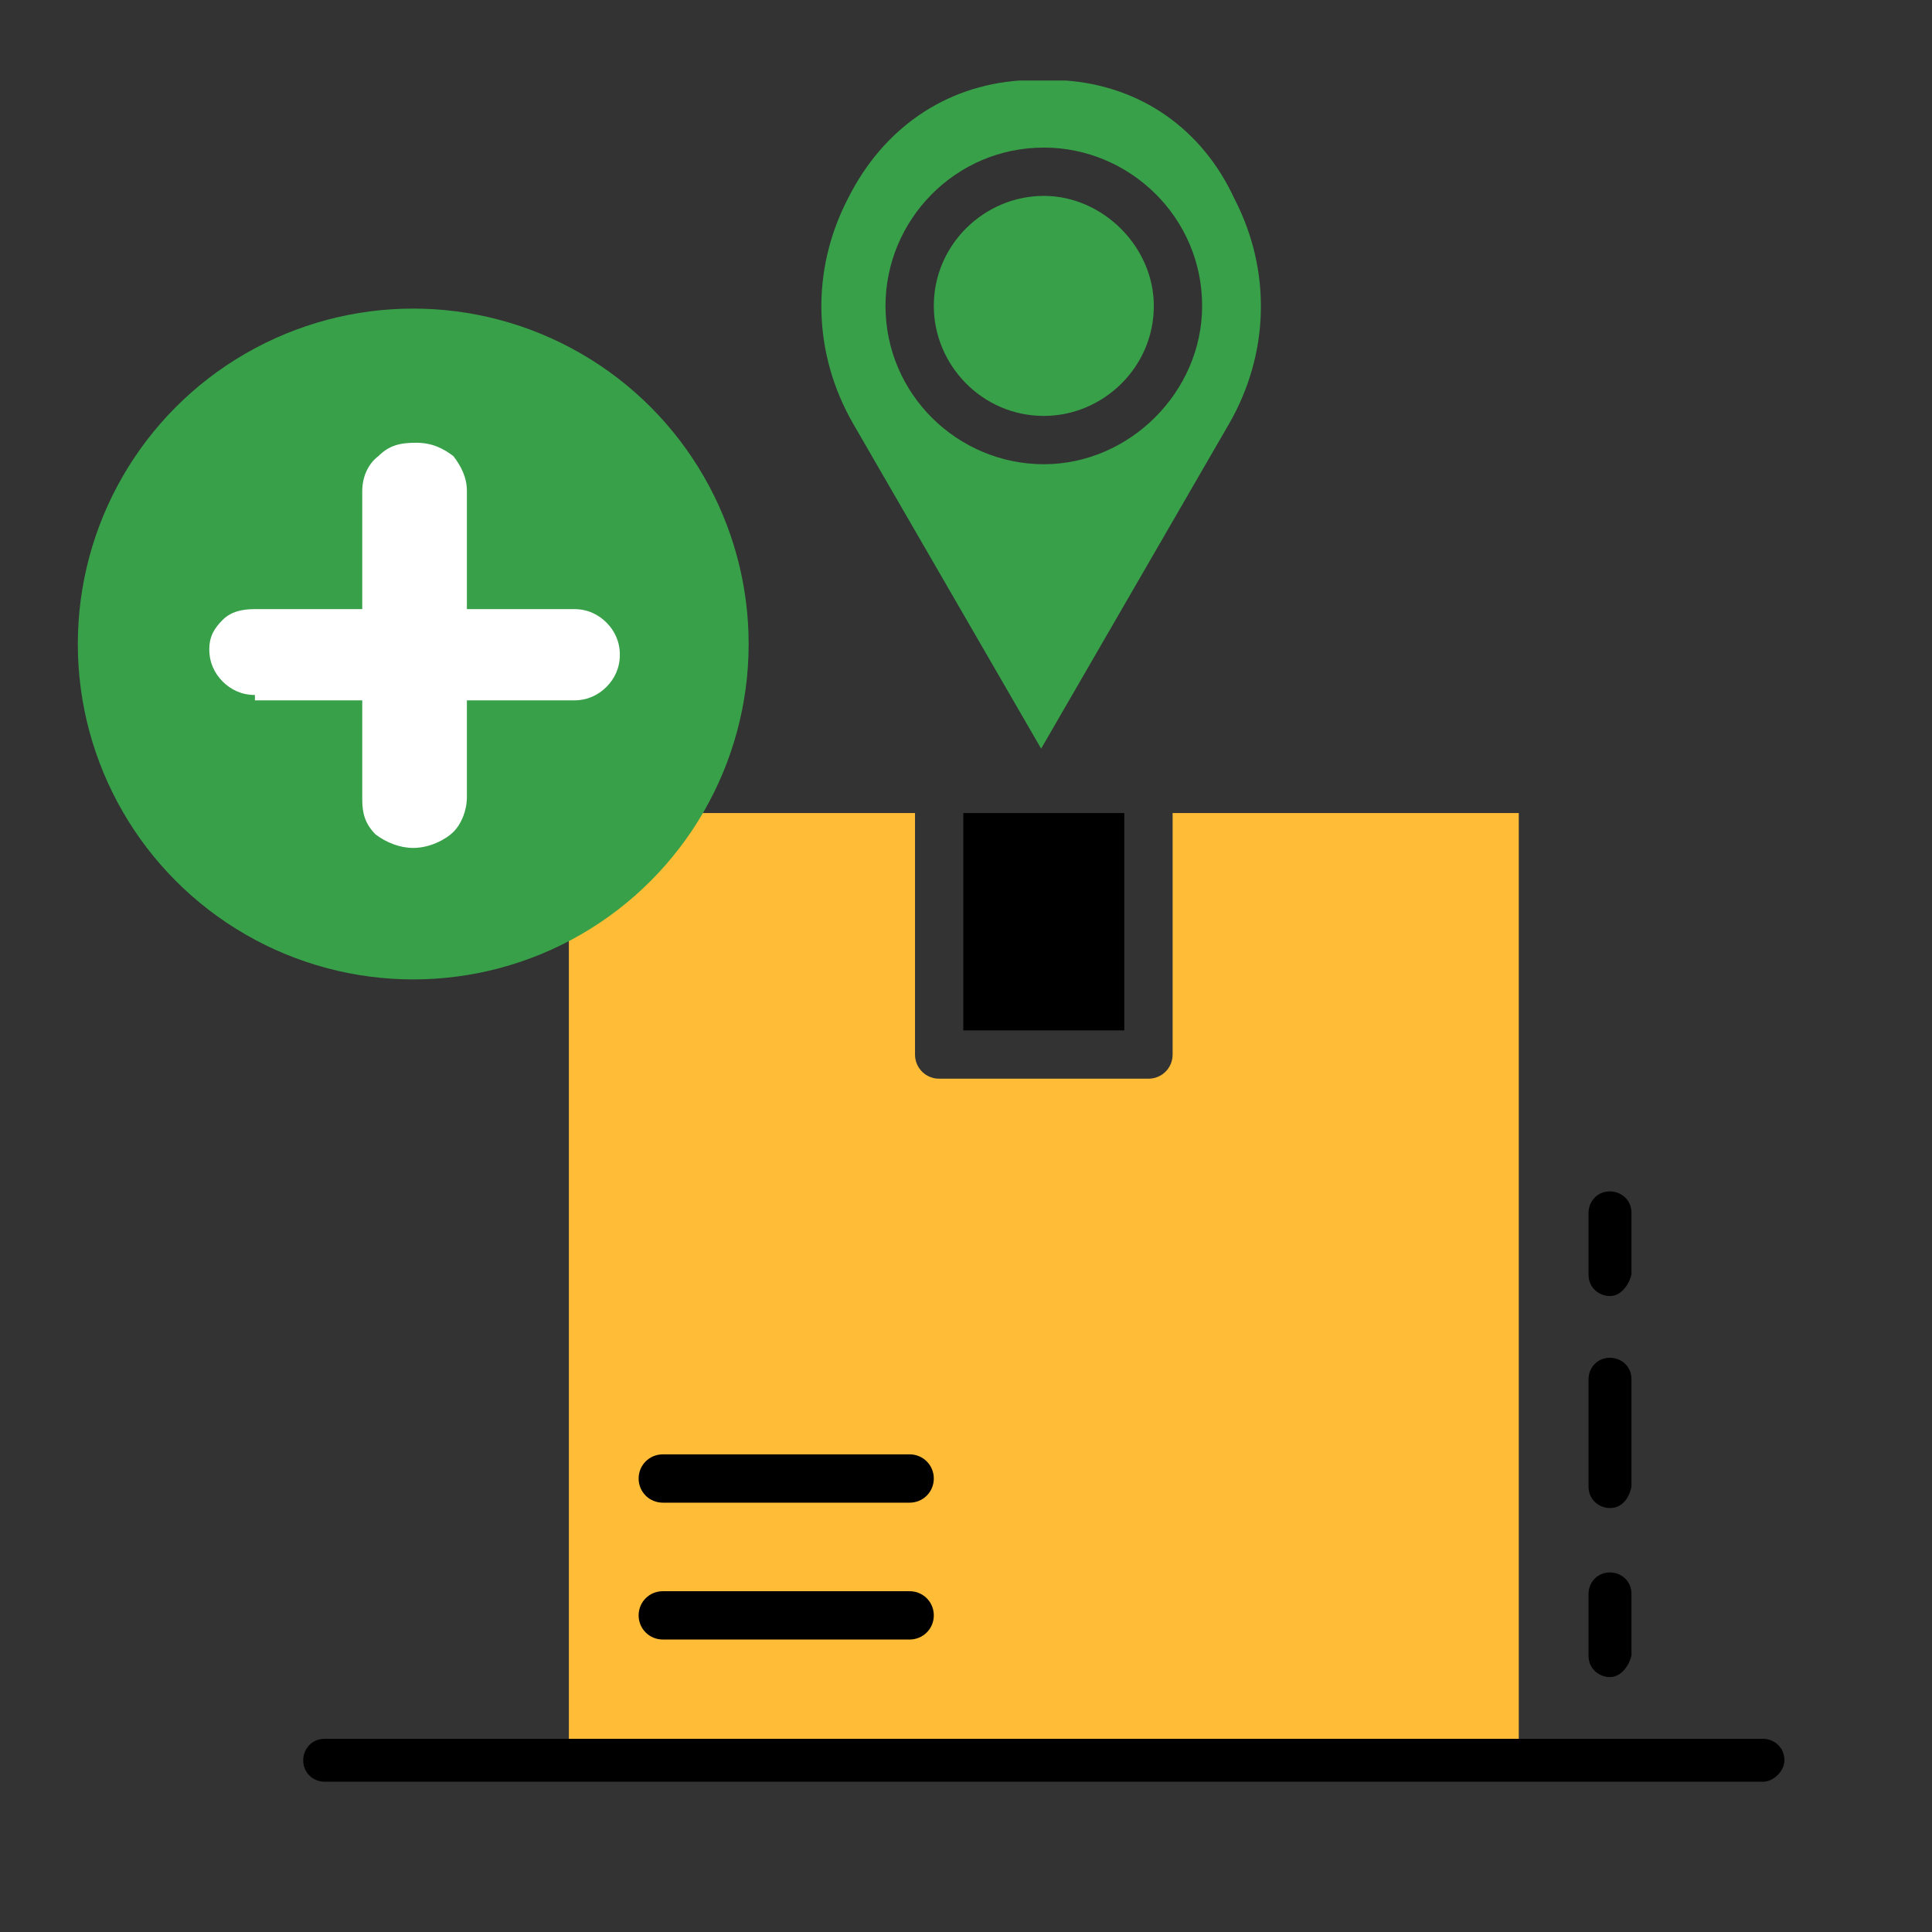 <?xml version="1.0" encoding="utf-8"?>
<!-- Generator: Adobe Illustrator 26.0.3, SVG Export Plug-In . SVG Version: 6.00 Build 0)  -->
<svg version="1.1" id="Layer_1" xmlns="http://www.w3.org/2000/svg" xmlns:xlink="http://www.w3.org/1999/xlink" x="0px" y="0px"
	 viewBox="0 0 72 72" style="enable-background:new 0 0 72 72;" xml:space="preserve">
<rect x="0" y="0" width="72" height="72" fill="#333333" stroke="none"/>
<style type="text/css">
	.st0{fill:#37A048;}
	.st1{fill:#FFBC37;}
	.st2{fill:#FFFFFF;}
</style>
<rect x="22.6" y="52.9" width="14" height="9"/>
<g>
	<path class="st0" d="M39.7,3c-0.3,0-0.6,0-0.8,0S38.3,3,38,3c-2.8,0.2-5.1,1.8-6.4,4.4c-1.4,2.7-1.3,5.8,0.2,8.4l7,12.1l7-12.1
		c1.5-2.6,1.6-5.7,0.2-8.4C44.8,4.8,42.5,3.2,39.7,3z M38.9,17.3c-3.2,0-5.9-2.6-5.9-5.9c0-3.2,2.6-5.9,5.9-5.9
		c3.2,0,5.9,2.6,5.9,5.9C44.8,14.6,42.1,17.3,38.9,17.3z"/>
	<path class="st0" d="M38.9,7.3c-2.2,0-4.1,1.8-4.1,4.1c0,2.2,1.8,4.1,4.1,4.1c2.2,0,4.1-1.8,4.1-4.1C43,9.2,41.1,7.3,38.9,7.3z"/>
</g>
<g>
	<rect x="35.9" y="30.3" width="6" height="8.1"/>
	<path class="st1" d="M56.6,65.6V30.3H43.7v9c0,0.5-0.4,0.9-0.9,0.9H35c-0.5,0-0.9-0.4-0.9-0.9v-9H21.2v35.3H56.6z M24.7,54.2h9.2
		c0.5,0,0.9,0.4,0.9,0.9c0,0.5-0.4,0.9-0.9,0.9h-9.2c-0.5,0-0.9-0.4-0.9-0.9C23.8,54.6,24.2,54.2,24.7,54.2z M24.7,59.3h9.2
		c0.5,0,0.9,0.4,0.9,0.9c0,0.5-0.4,0.9-0.9,0.9h-9.2c-0.5,0-0.9-0.4-0.9-0.9C23.8,59.7,24.2,59.3,24.7,59.3z"/>
</g>
<path d="M65.7,66.4H12.1c-0.4,0-0.8-0.3-0.8-0.8c0-0.4,0.3-0.8,0.8-0.8h53.6c0.4,0,0.8,0.3,0.8,0.8C66.5,66,66.1,66.4,65.7,66.4z"/>
<path d="M60,62.5c-0.4,0-0.8-0.3-0.8-0.8v-2.3c0-0.4,0.3-0.8,0.8-0.8c0.4,0,0.8,0.3,0.8,0.8v2.3C60.7,62.1,60.4,62.5,60,62.5z"/>
<path d="M60,56.2c-0.4,0-0.8-0.3-0.8-0.8v-4c0-0.4,0.3-0.8,0.8-0.8c0.4,0,0.8,0.3,0.8,0.8v4C60.7,55.9,60.4,56.2,60,56.2z"/>
<path d="M60,48.3c-0.4,0-0.8-0.3-0.8-0.8v-2.3c0-0.4,0.3-0.8,0.8-0.8c0.4,0,0.8,0.3,0.8,0.8v2.3C60.7,47.9,60.4,48.3,60,48.3z"/>
<circle class="st0" cx="15.4" cy="24" r="12.5"/>
<g>
	<path class="st2" d="M9.5,25.9c-0.5,0-0.9-0.2-1.2-0.5s-0.5-0.7-0.5-1.2c0-0.5,0.2-0.8,0.5-1.1s0.7-0.4,1.2-0.4h11.9
		c0.5,0,0.9,0.2,1.2,0.5c0.3,0.3,0.5,0.7,0.5,1.2s-0.2,0.9-0.5,1.2c-0.3,0.3-0.7,0.5-1.2,0.5H9.5z M15.4,31.6c-0.5,0-1-0.2-1.4-0.5
		c-0.4-0.4-0.5-0.8-0.5-1.3V18.3c0-0.5,0.2-1,0.6-1.3c0.4-0.4,0.8-0.5,1.4-0.5c0.6,0,1,0.2,1.4,0.5c0.3,0.4,0.5,0.8,0.5,1.3v11.4
		c0,0.5-0.2,1-0.5,1.3S16,31.6,15.4,31.6z"/>
</g>
</svg>
